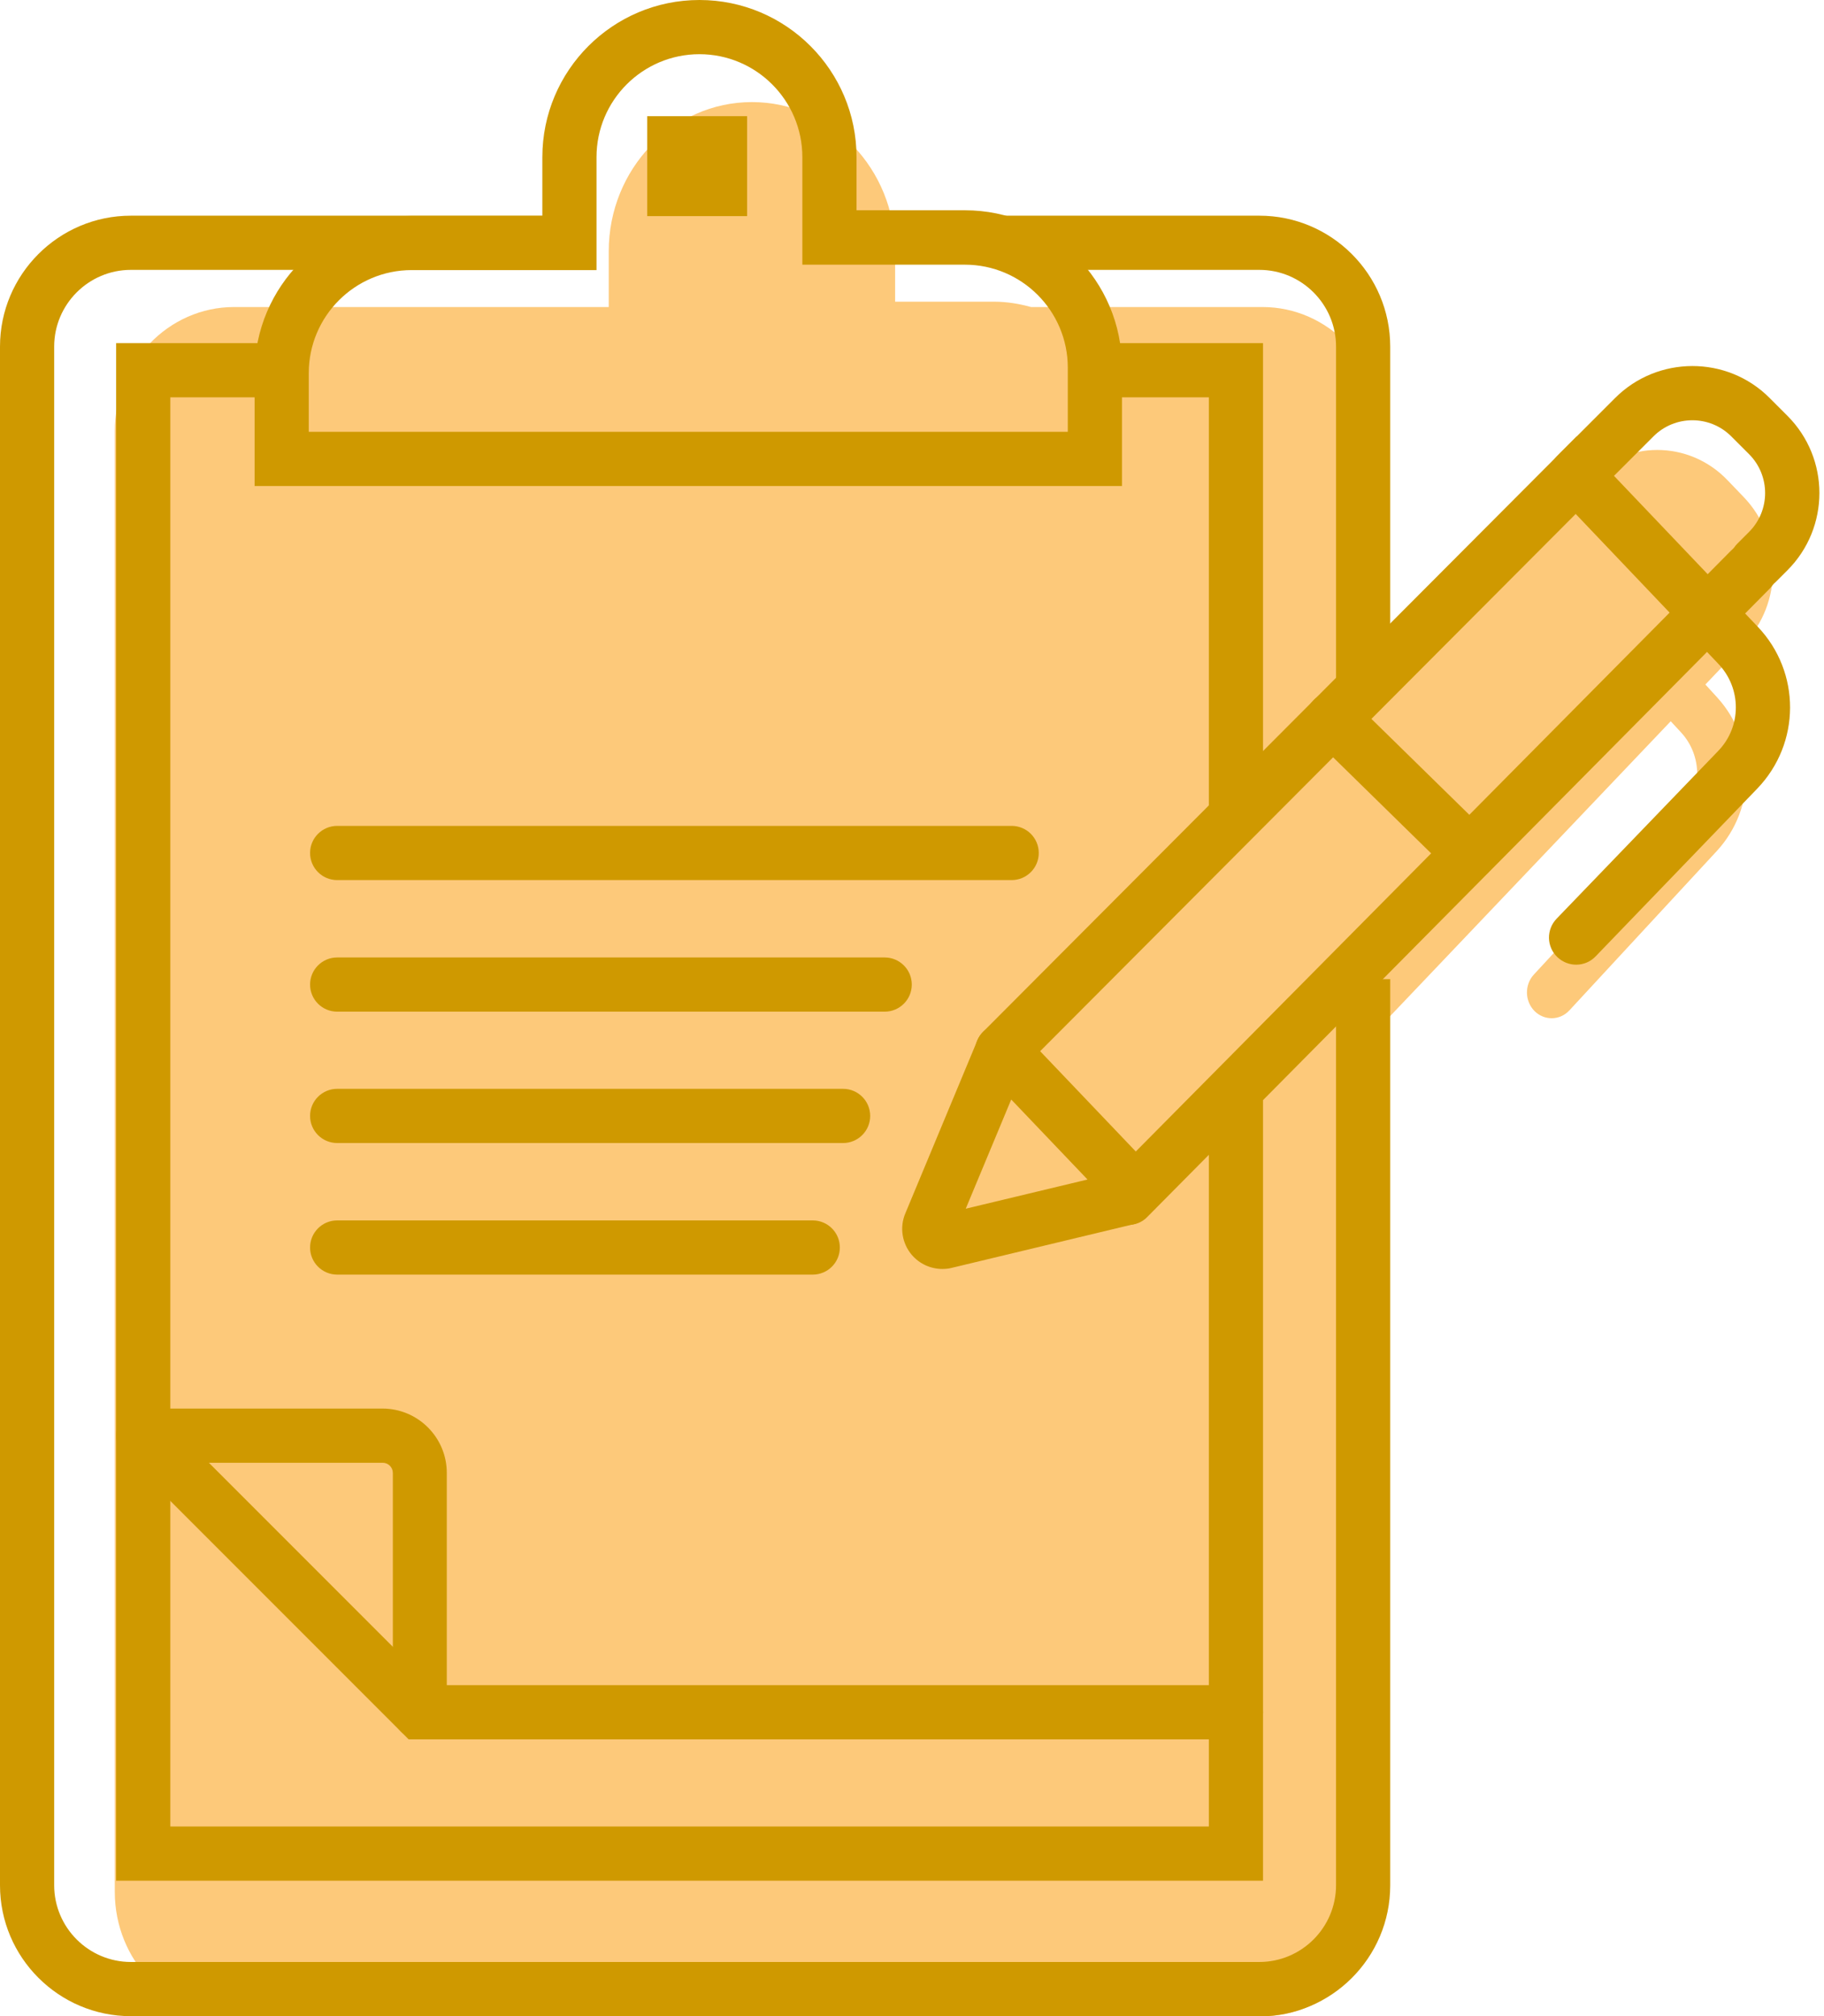<svg width="143" height="158" viewBox="0 0 143 158" fill="none" xmlns="http://www.w3.org/2000/svg">
<path d="M133.693 53.651L135.458 51.797C135.551 51.7 135.597 51.587 135.659 51.474C135.737 51.426 135.814 51.394 135.876 51.329L136.712 50.459C139.763 47.282 139.763 42.138 136.712 38.961L135.443 37.639C132.408 34.462 127.437 34.478 124.402 37.639L121.646 40.509L108.33 54.409V33.801C108.33 28.431 104.134 24.061 98.978 24.061H80.83C79.901 23.803 78.926 23.642 77.919 23.642H70.177V19.691C70.177 13.241 65.145 8 58.952 8C52.758 8 47.725 13.241 47.725 19.691V24.061H18.352C13.196 24.061 9 28.431 9 33.801V148.26C9 153.63 13.196 158 18.352 158H98.993C104.149 158 108.346 153.63 108.346 148.26V80.855H107.819L130.983 56.522L131.819 57.425C133.476 59.247 133.476 62.085 131.804 63.891L120.253 76.372C119.509 77.179 119.54 78.453 120.299 79.227C121.073 80.001 122.297 79.984 123.04 79.178L134.591 66.697C137.703 63.327 137.719 58.038 134.622 54.651L133.708 53.651H133.693Z" fill="#FDC97A"/>
<g clip-path="url(#clip0_668_5332)">
<path d="M87.961 38.086H19.96V29.235C19.96 22.44 25.481 16.919 32.276 16.919H42.52V12.316C42.52 5.521 48.04 0 54.835 0C61.63 0 67.151 5.521 67.151 12.316V16.478H75.645C82.44 16.478 87.961 21.999 87.961 28.794V38.069V38.086ZM24.207 33.839H83.714V28.811C83.714 24.36 80.096 20.742 75.645 20.742H62.904V12.316C62.904 7.865 59.286 4.247 54.835 4.247C50.385 4.247 46.766 7.865 46.766 12.316V21.166H32.276C27.825 21.166 24.207 24.785 24.207 29.235V33.839Z" fill="#CF9900"/>
<path d="M58.573 9.105H50.742V16.936H58.573V9.105Z" fill="#CF9900"/>
<path d="M98.731 158H10.26C4.604 158 0 153.396 0 147.74V27.163C0 21.506 4.604 16.902 10.26 16.902H44.626V21.149H10.26C6.948 21.149 4.247 23.85 4.247 27.163V147.74C4.247 151.052 6.948 153.753 10.26 153.753H98.731C102.043 153.753 104.744 151.052 104.744 147.74V76.732H108.991V147.757C108.991 153.413 104.388 158.017 98.731 158.017V158Z" fill="#CF9900"/>
<path d="M108.991 54.139H104.745V27.163C104.745 23.85 102.044 21.149 98.731 21.149H78.567V16.902H98.731C104.388 16.902 108.991 21.506 108.991 27.163V54.122V54.139Z" fill="#CF9900"/>
<path d="M88.437 95.979C87.893 95.979 87.349 95.775 86.942 95.367C86.109 94.535 86.109 93.193 86.942 92.361L135.73 43.131C136.562 42.299 137.904 42.299 138.736 43.131C139.569 43.963 139.569 45.305 138.736 46.138L89.948 95.367C89.541 95.792 88.98 95.996 88.437 95.996V95.979Z" fill="#CF9900"/>
<path d="M78.567 84.478C78.023 84.478 77.48 84.275 77.072 83.867C76.24 83.034 76.24 81.692 77.072 80.86L123.601 34.213L137.802 49.111C141.2 52.678 141.183 58.25 137.768 61.8L125.095 74.948C124.28 75.798 122.938 75.815 122.089 74.999C121.239 74.184 121.222 72.842 122.038 71.993L134.71 58.844C136.545 56.942 136.545 53.952 134.727 52.032L123.533 40.277L80.079 83.85C79.671 84.258 79.127 84.478 78.584 84.478H78.567Z" fill="#CF9900"/>
<path d="M73.878 99.444C72.978 99.444 72.095 99.054 71.483 98.34C70.719 97.44 70.515 96.183 70.974 95.096L76.613 81.557C77.072 80.469 78.312 79.96 79.382 80.418C80.469 80.877 80.979 82.117 80.52 83.187L75.713 94.722L87.91 91.8C89.048 91.528 90.203 92.225 90.475 93.363C90.747 94.501 90.05 95.656 88.912 95.928L74.609 99.359C74.354 99.427 74.116 99.444 73.861 99.444H73.878Z" fill="#CF9900"/>
<path d="M115.209 68.969C114.665 68.969 114.139 68.765 113.714 68.357L103.012 57.876C102.179 57.061 102.162 55.719 102.978 54.869C103.793 54.037 105.135 54.02 105.985 54.835L116.687 65.317C117.519 66.132 117.536 67.474 116.721 68.323C116.313 68.748 115.752 68.969 115.209 68.969Z" fill="#CF9900"/>
<path d="M88.437 94.824C87.876 94.824 87.315 94.603 86.908 94.161L77.055 83.833C76.24 82.984 76.274 81.641 77.123 80.826C77.972 80.011 79.314 80.045 80.13 80.894L89.982 91.222C90.798 92.072 90.764 93.414 89.915 94.229C89.507 94.62 88.98 94.824 88.454 94.824H88.437Z" fill="#CF9900"/>
<path d="M99.02 147.383H9.105V26.891H22.084V31.138H13.352V143.136H94.773V85.328H99.02V147.383Z" fill="#CF9900"/>
<path d="M99.02 63.992H94.773V31.138H85.837V26.891H99.02V63.992Z" fill="#CF9900"/>
<path d="M137.7 46.24C137.156 46.24 136.613 46.036 136.205 45.611C135.373 44.779 135.373 43.437 136.205 42.605L137.122 41.687C138.804 40.005 138.804 37.27 137.122 35.589L135.729 34.196C134.048 32.514 131.313 32.514 129.631 34.196L125.078 38.748C124.246 39.581 122.904 39.581 122.072 38.748C121.239 37.916 121.239 36.574 122.072 35.742L126.624 31.189C129.954 27.859 135.407 27.842 138.736 31.189L140.129 32.582C143.476 35.928 143.476 41.347 140.129 44.694L139.212 45.611C138.804 46.019 138.261 46.24 137.717 46.24H137.7Z" fill="#CF9900"/>
<path d="M79.314 68.969H26.433C25.26 68.969 24.309 68.018 24.309 66.846C24.309 65.673 25.26 64.722 26.433 64.722H79.314C80.487 64.722 81.438 65.673 81.438 66.846C81.438 68.018 80.487 68.969 79.314 68.969Z" fill="#CF9900"/>
<path d="M69.343 79.28H26.433C25.26 79.28 24.309 78.329 24.309 77.157C24.309 75.985 25.26 75.033 26.433 75.033H69.36C70.532 75.033 71.483 75.985 71.483 77.157C71.483 78.329 70.532 79.28 69.36 79.28H69.343Z" fill="#CF9900"/>
<path d="M66.098 89.575H26.433C25.26 89.575 24.309 88.623 24.309 87.451C24.309 86.279 25.26 85.328 26.433 85.328H66.098C67.27 85.328 68.222 86.279 68.222 87.451C68.222 88.623 67.27 89.575 66.098 89.575Z" fill="#CF9900"/>
<path d="M63.72 99.886H26.433C25.26 99.886 24.309 98.935 24.309 97.763C24.309 96.591 25.26 95.639 26.433 95.639H63.72C64.892 95.639 65.843 96.591 65.843 97.763C65.843 98.935 64.892 99.886 63.72 99.886Z" fill="#CF9900"/>
<path d="M96.896 136.307H32.038L9.734 114.003C8.902 113.17 8.902 111.828 9.734 110.996C10.566 110.163 11.908 110.163 12.741 110.996L33.805 132.06H96.896C98.069 132.06 99.02 133.011 99.02 134.184C99.02 135.356 98.069 136.307 96.896 136.307Z" fill="#CF9900"/>
<path d="M32.922 136.307C31.749 136.307 30.798 135.356 30.798 134.184V115.43C30.798 114.988 30.441 114.631 30 114.631H12.639C11.466 114.631 10.515 113.68 10.515 112.508C10.515 111.336 11.466 110.384 12.639 110.384H29.983C32.769 110.384 35.028 112.644 35.028 115.43V134.184C35.028 135.356 34.077 136.307 32.905 136.307H32.922Z" fill="#CF9900"/>
</g>
<defs>
<clipPath id="clip0_668_5332">
<rect width="142.626" height="158" fill="white"/>
</clipPath>
</defs>
</svg>
